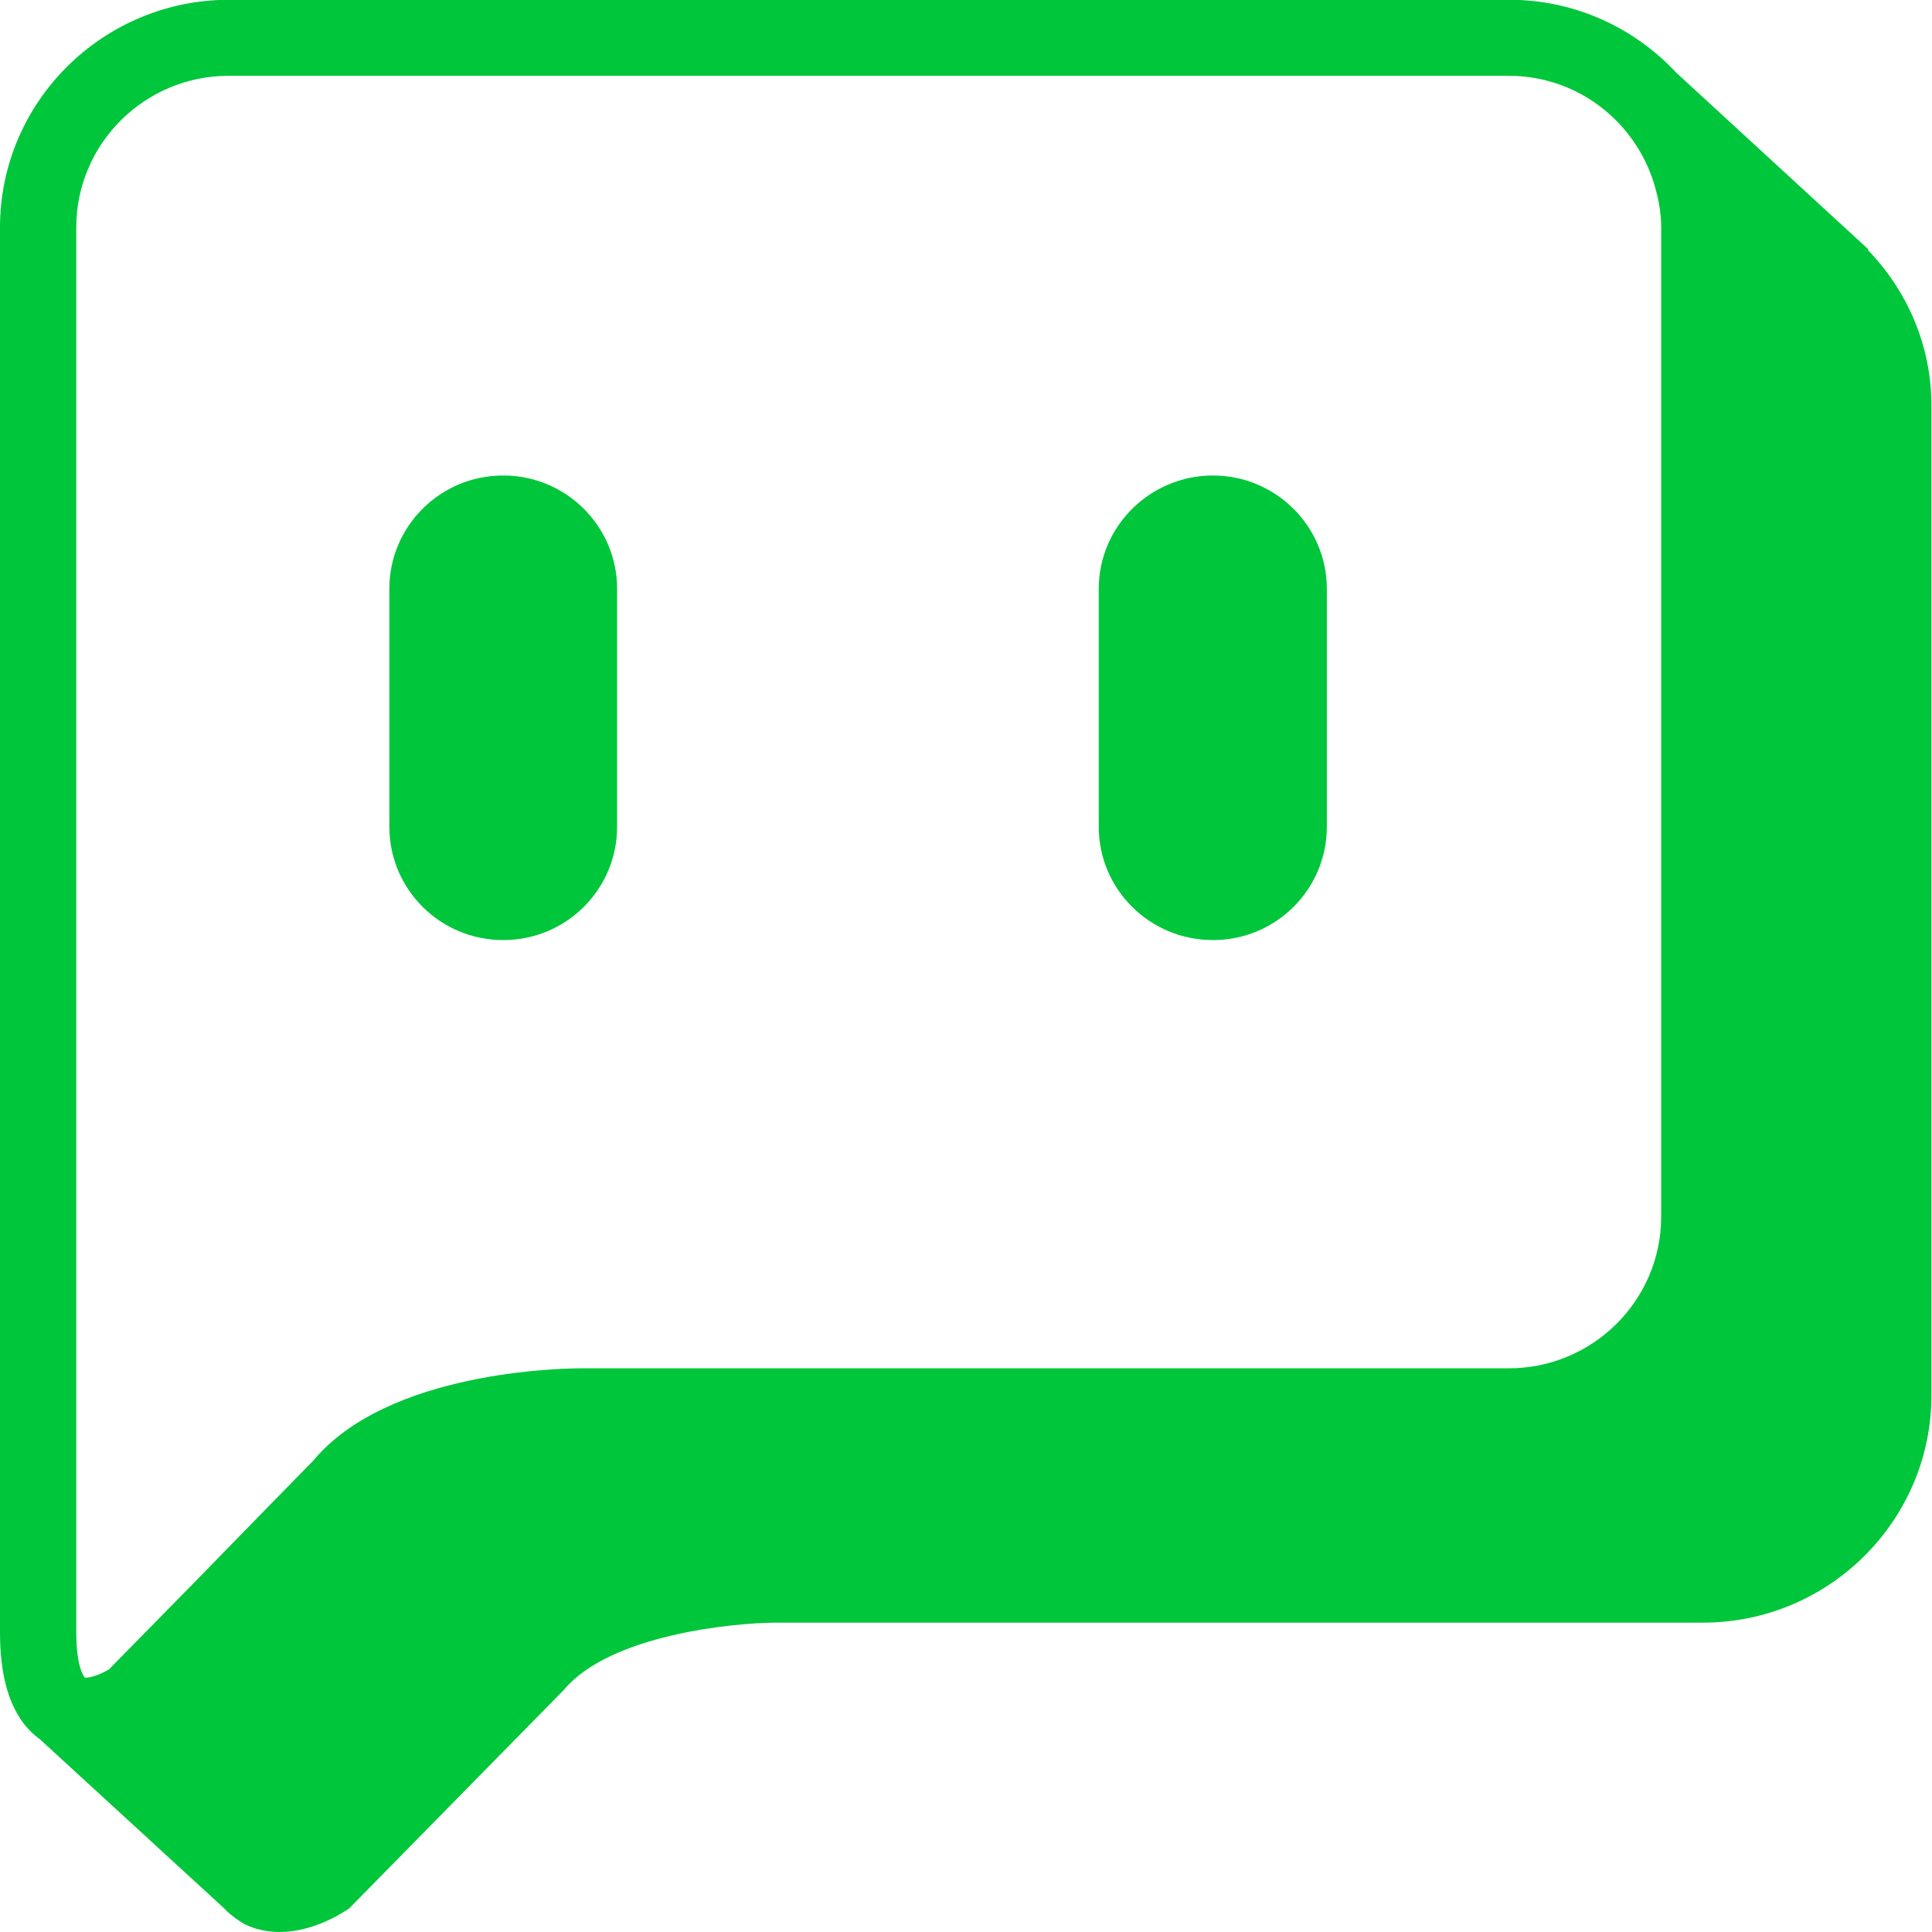 <svg width="17" height="17" viewBox="0 0 17 17" fill="none" xmlns="http://www.w3.org/2000/svg">
<g clip-path="url(#clip0_671_409)">
<path d="M16.438 2.197V2.192L14.75 0.64C14.384 0.247 13.861 -0.002 13.281 -0.002H2.012C0.904 2.17557e-06 0 0.897 0 2.001V14.361C0 14.706 0.064 14.96 0.192 15.143C0.236 15.206 0.29 15.26 0.351 15.304L1.967 16.787C1.992 16.814 2.019 16.839 2.049 16.861L2.063 16.873C2.09 16.89 2.115 16.91 2.144 16.927C2.24 16.976 2.346 17 2.461 17C2.761 17 3.024 16.826 3.073 16.792L4.962 14.869C5.362 14.388 6.44 14.28 6.824 14.278H14.983C16.094 14.278 16.995 13.379 16.995 12.277V3.57C16.995 3.035 16.779 2.554 16.433 2.197H16.438ZM14.617 2.236V10.705C14.617 11.441 14.016 12.04 13.276 12.04H5.119C4.945 12.04 3.412 12.064 2.758 12.851L2.38 13.237L1.71 13.924L0.96 14.688C0.904 14.723 0.813 14.762 0.754 14.762H0.747C0.747 14.762 0.671 14.691 0.671 14.358V2.001C0.671 1.266 1.272 0.667 2.012 0.667H13.276C13.863 0.667 14.357 1.046 14.539 1.569C14.585 1.706 14.617 1.85 14.617 2.001V2.236Z" fill="#00C63B"/>
<path d="M4.428 4.184C3.873 4.184 3.426 4.631 3.426 5.181V7.275C3.426 7.825 3.873 8.272 4.428 8.272C4.983 8.272 5.43 7.825 5.43 7.275V5.181C5.43 4.631 4.981 4.184 4.428 4.184Z" fill="#00C63B"/>
<path d="M10.673 4.184C10.12 4.184 9.668 4.631 9.668 5.181V7.275C9.668 7.825 10.117 8.272 10.673 8.272C11.228 8.272 11.675 7.825 11.675 7.275V5.181C11.675 4.631 11.225 4.184 10.673 4.184Z" fill="#00C63B"/>
</g>
<defs>
<clipPath id="clip0_671_409">
<rect width="17" height="17" fill="white"/>
</clipPath>
</defs>
</svg>
